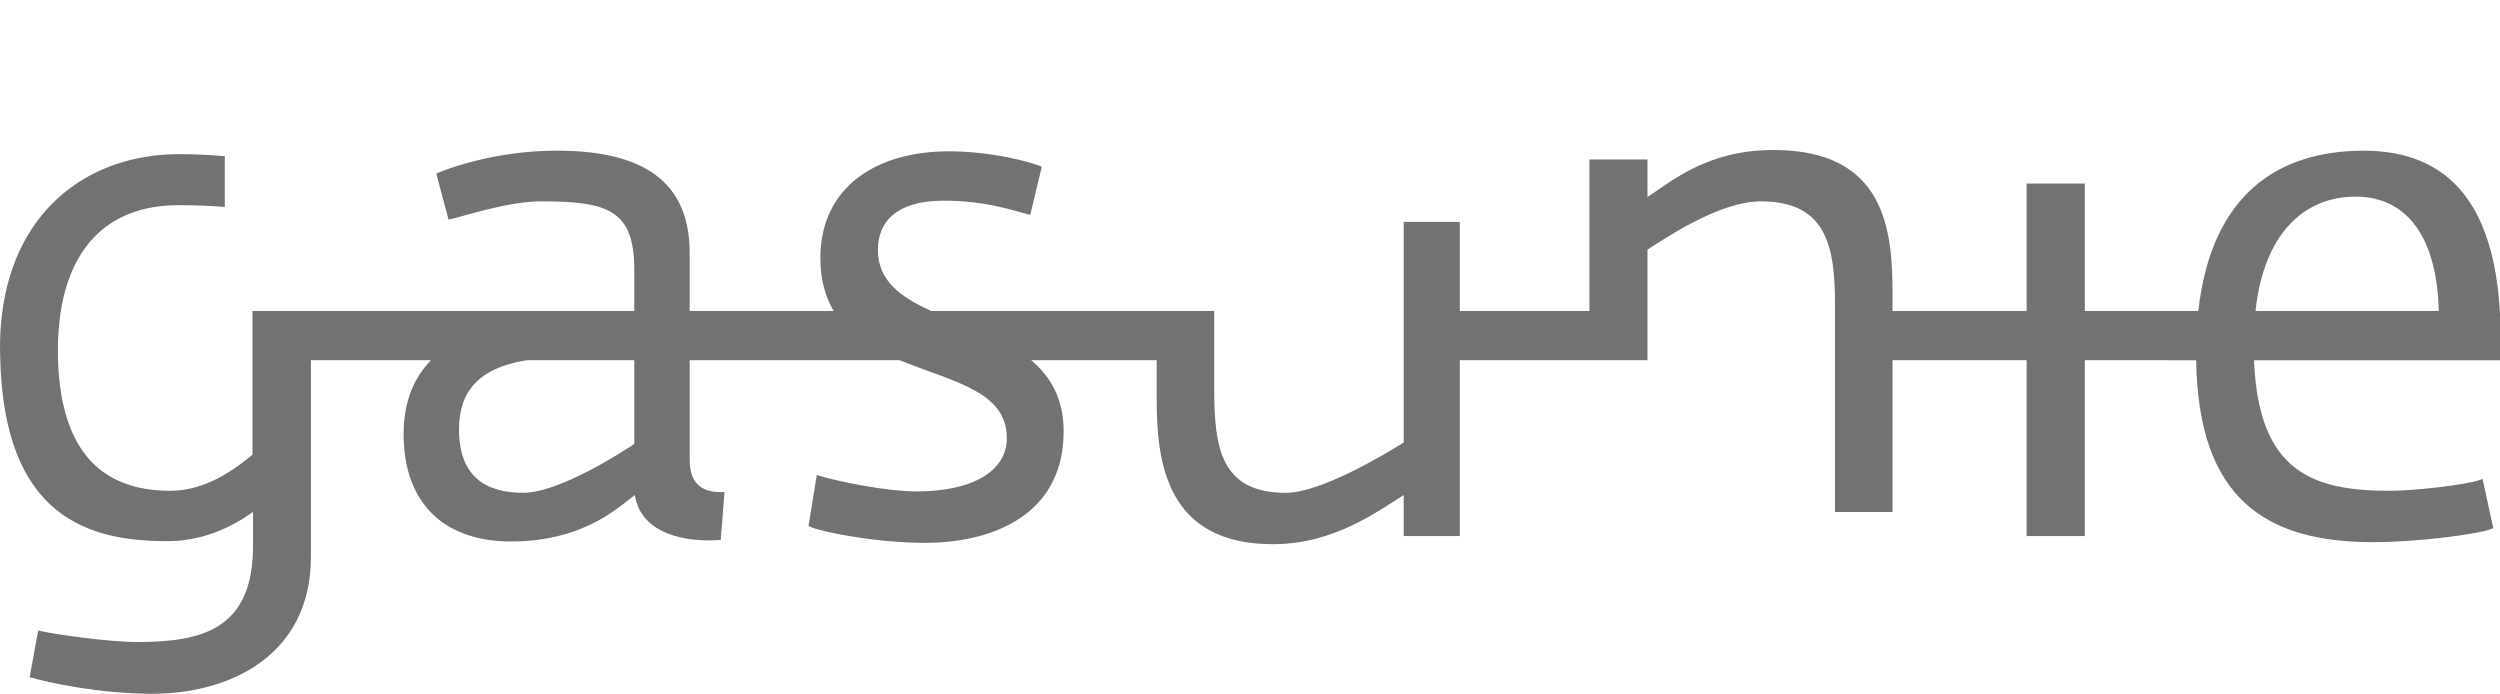 <?xml version="1.0" encoding="UTF-8"?>
<svg xmlns="http://www.w3.org/2000/svg" width="400" height="111" viewBox="0 0 400 111" fill="none">
  <g clip-path="url(#clip0_111_139)">
    <path d="M254.308 25.518H263.598V31.52C264.536 30.906 265.502 30.224 266.524 29.53C267.86 28.64 269.309 27.727 270.957 26.914C274.281 25.271 278.372 24 283.77 24C301.697 24 302.805 36.866 302.805 46.953V49.763H324.256V29.368H333.575V49.763H351.729C353.832 30.949 364.656 24.111 378.18 24.111C392.073 24.111 399.091 33.036 400 50.215V57.638H360.65C361.332 75.551 370.111 78.525 382.3 78.525C386.533 78.525 394.602 77.547 396.704 76.816L397.216 76.637L398.92 84.498L398.551 84.652C396.619 85.448 386.874 86.747 379.714 86.747C362.582 86.747 351.701 79.867 351.388 57.638L333.575 57.635V85.772H324.256V57.635H302.805V81.919H293.6V48.694C293.6 39.336 292.208 32.217 281.696 32.217C278.343 32.217 274.451 33.744 271.013 35.518C267.746 37.193 264.99 39.058 263.598 39.936V57.635H233.568V85.766H224.59V79.204C222.374 80.632 219.675 82.46 216.464 83.998C212.884 85.715 208.651 87.069 203.679 87.069C186.604 87.069 185.07 73.981 185.07 63.896V57.635H164.983C168.08 60.245 170.182 63.777 170.182 69.003C170.182 83.011 157.824 86.855 148.107 86.855C140.067 86.855 131.515 85.115 129.697 84.313L129.356 84.166L130.691 76L131.202 76.153C134.441 77.12 141.999 78.627 146.601 78.627C155.806 78.627 161.091 75.283 161.091 70.089C161.091 66.33 158.96 64.081 155.664 62.321C154.016 61.428 152.113 60.678 150.096 59.938C148.079 59.199 146.005 58.477 143.959 57.635H110.349V73.563C110.349 77.97 112.962 78.741 115.406 78.741H115.917L115.321 86.389L114.894 86.417C110.15 86.725 102.592 85.687 101.57 79.204C101.03 79.622 100.376 80.148 99.638 80.717C98.53 81.55 97.223 82.485 95.603 83.361C92.308 85.121 87.875 86.636 81.767 86.636C71.085 86.636 64.578 80.566 64.578 69.438C64.578 64.18 66.283 60.365 68.954 57.635H49.748V89.07C49.748 105.006 36.593 111 24.433 111C15.626 111 7.5 109.132 5.171 108.47L4.745 108.35L6.108 100.875L6.591 100.983C8.978 101.524 17.359 102.723 22.018 102.723C32.673 102.723 40.486 100.48 40.486 87.319V81.905C36.934 84.441 32.36 86.585 26.735 86.585C14.319 86.585 0.54 82.883 0.028 57.016L-0 55.571C-0 53.663 0.114 51.844 0.341 50.112C2.472 33.275 14.489 24.66 28.695 24.66C30.911 24.66 33.212 24.765 35.514 24.953L35.968 24.984V33.118L35.457 33.076C33.553 32.928 31.337 32.831 28.581 32.831C16.62 32.831 11.08 40.394 9.66 50.249C9.404 52.066 9.262 53.962 9.262 55.892V57.001C9.603 72.252 16.279 78.525 27.274 78.525C33.184 78.525 37.929 74.774 40.401 72.753V49.757H101.484V43.152C101.484 33.584 97.251 32.217 86.654 32.217C83.983 32.217 81 32.777 78.358 33.411C75.687 34.051 73.414 34.759 72.221 35.029L71.766 35.134L69.806 27.782L70.175 27.619C72.732 26.508 80.29 24.102 89.04 24.102C101.03 24.102 110.349 27.736 110.349 40.434V49.76H133.39C132.055 47.525 131.259 44.747 131.259 41.304C131.259 29.968 140.152 24.213 151.8 24.213C158.591 24.213 164.614 25.854 166.319 26.525L166.688 26.681L164.841 34.386L164.387 34.267C163.136 33.943 161.432 33.4 159.216 32.939C157 32.481 154.272 32.109 150.948 32.109C143.618 32.109 140.464 35.35 140.464 39.999C140.464 44.909 144.073 47.522 149.016 49.763H194.275V62.159C194.275 71.55 195.269 78.849 205.725 78.849C211.379 78.849 221.578 72.668 224.59 70.805V35.504H233.568V49.763H254.308V25.518ZM83.727 78.849C89.552 78.849 99.893 72.108 101.484 71.03V57.635H84.267C76.483 58.872 73.443 62.75 73.443 68.676C73.443 76.281 77.733 78.849 83.727 78.849ZM360.878 49.763H390.198C389.942 38.273 385.34 31.461 376.873 31.461C368.748 31.461 362.213 37.275 360.878 49.763Z" fill="#707274"></path>
  </g>
  <defs>
    <clipPath id="clip0_111_139">
      <rect width="400" height="111" fill="white"></rect>
    </clipPath>
  </defs>
</svg>
